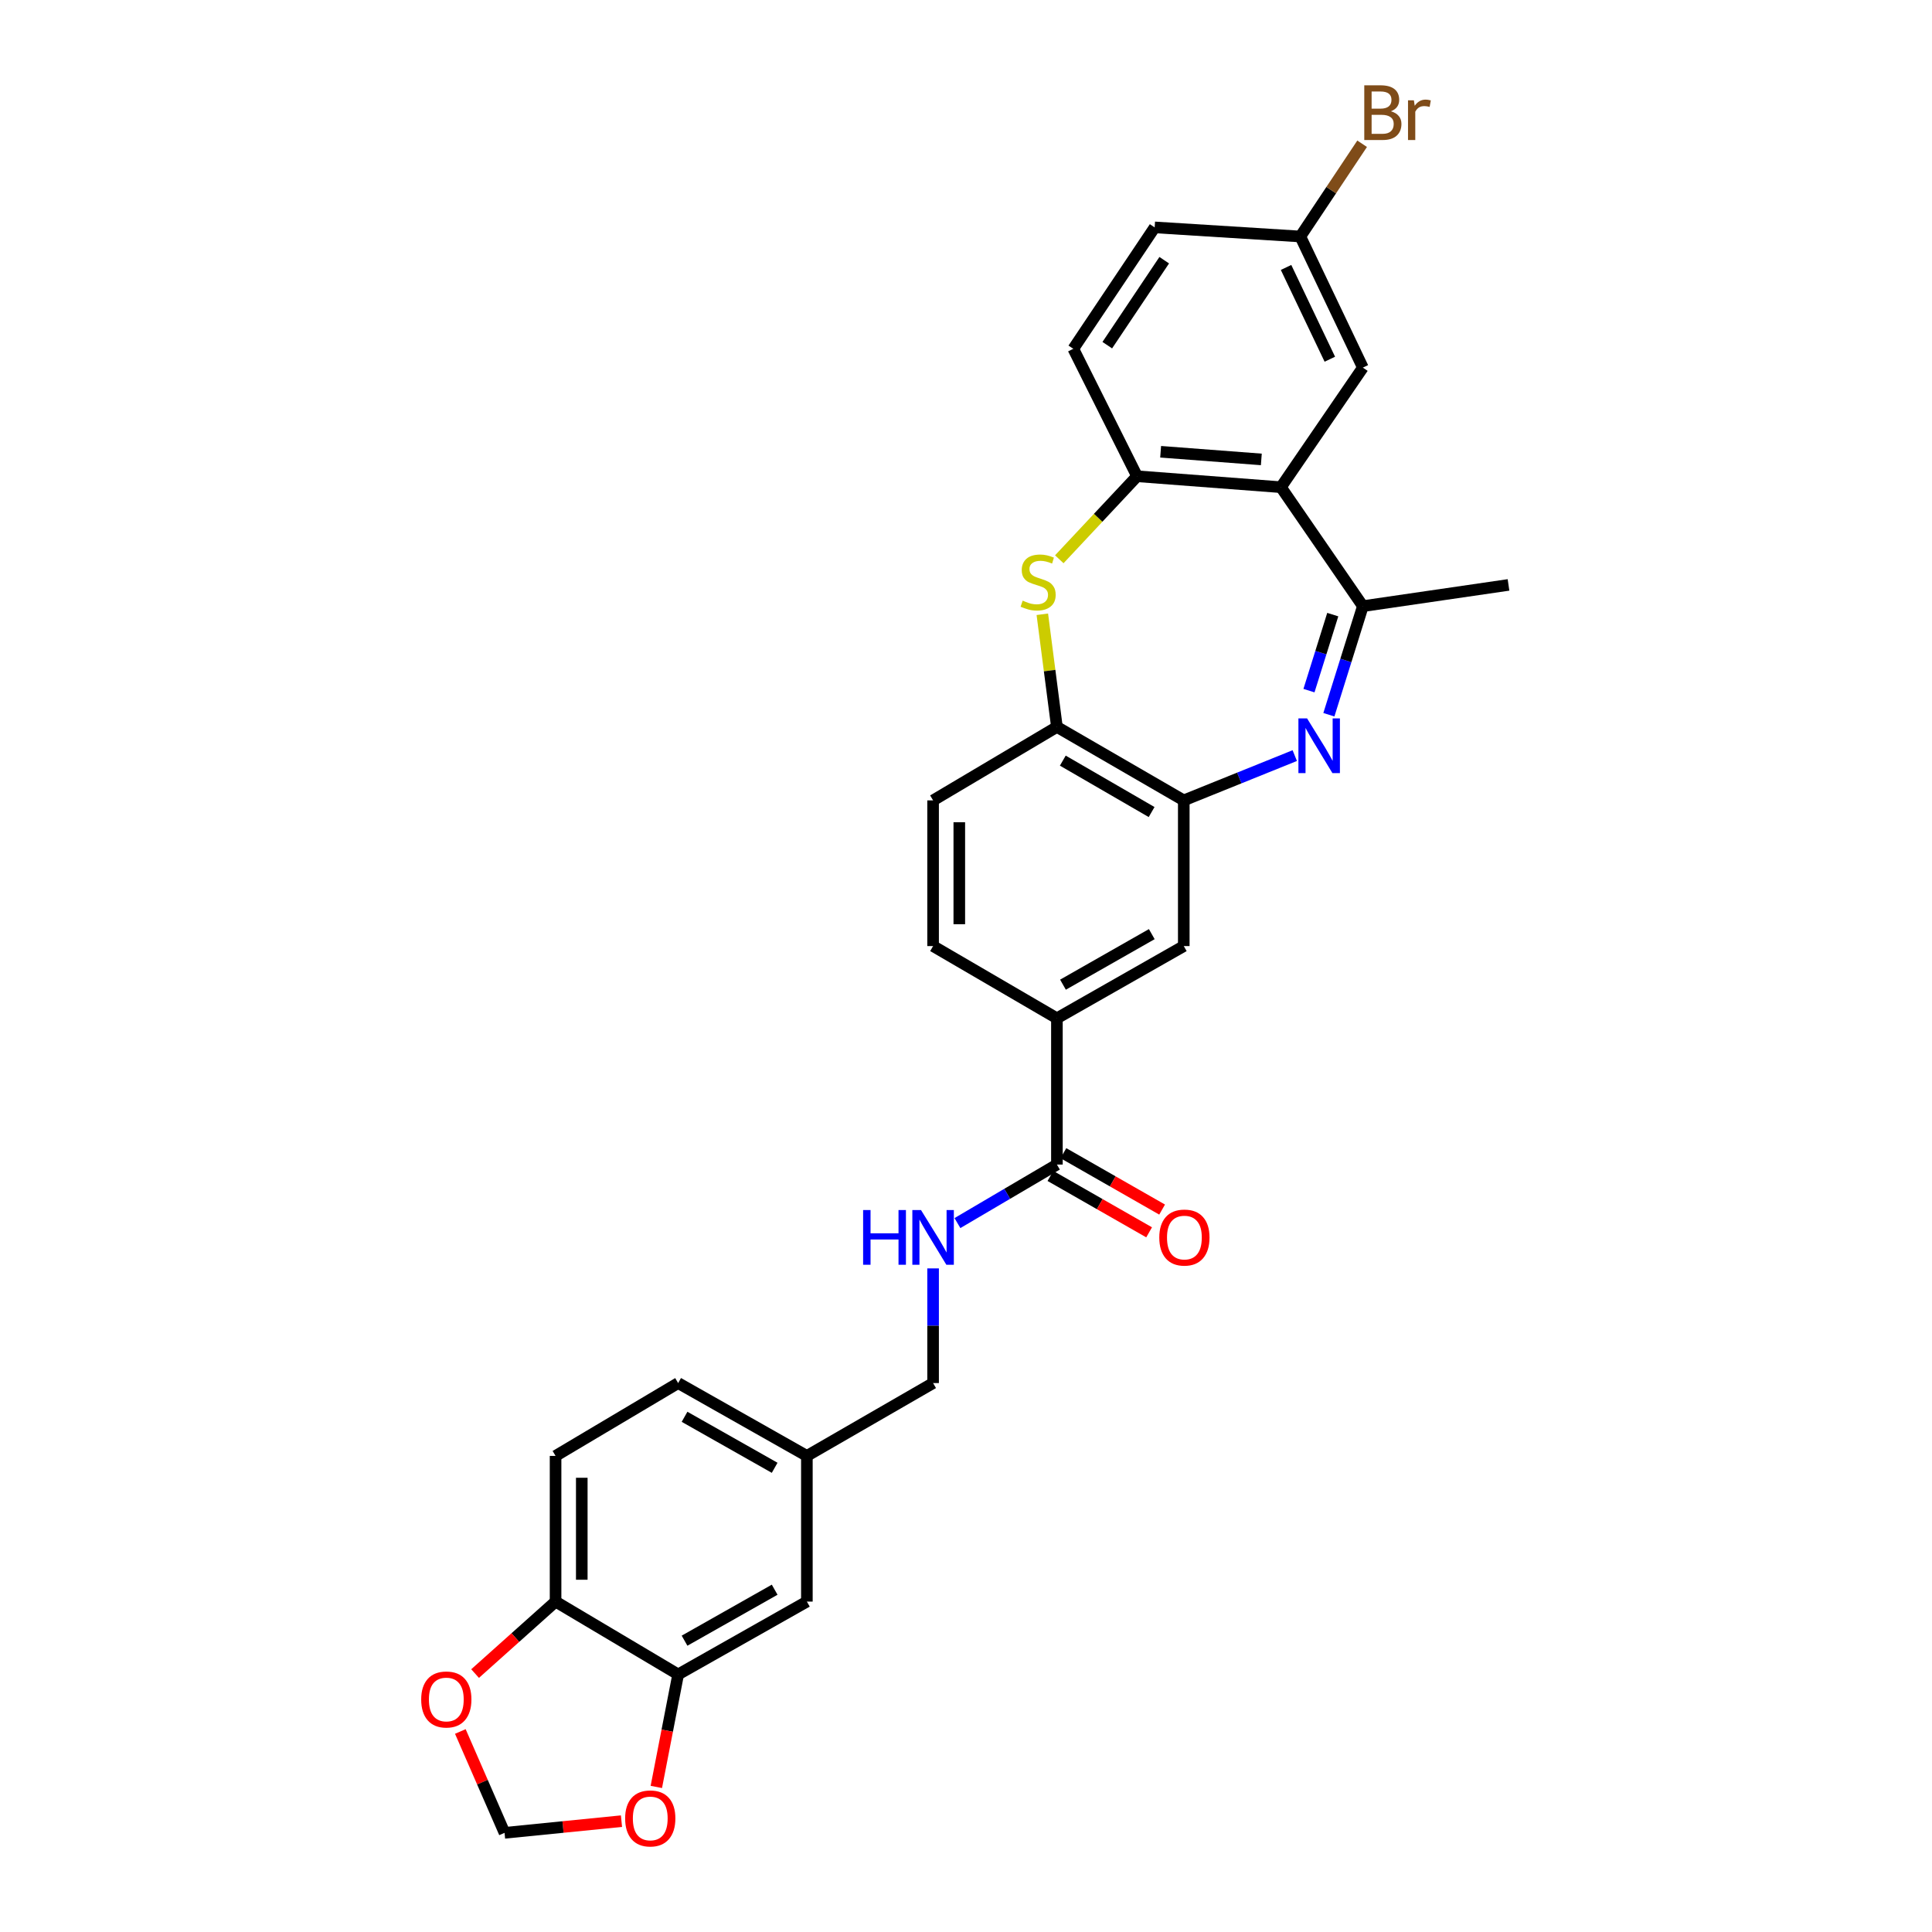 <?xml version='1.0' encoding='iso-8859-1'?>
<svg version='1.1' baseProfile='full'
              xmlns='http://www.w3.org/2000/svg'
                      xmlns:rdkit='http://www.rdkit.org/xml'
                      xmlns:xlink='http://www.w3.org/1999/xlink'
                  xml:space='preserve'
width='1000px' height='1000px' viewBox='0 0 1000 1000'>
<!-- END OF HEADER -->
<rect style='opacity:1.0;fill:#FFFFFF;stroke:none' width='1000' height='1000' x='0' y='0'> </rect>
<path class='bond-2' d='M 687.823,369.948 L 696.621,341.846' style='fill:none;fill-rule:evenodd;stroke:#0000FF;stroke-width:6px;stroke-linecap:butt;stroke-linejoin:miter;stroke-opacity:1' />
<path class='bond-2' d='M 696.621,341.846 L 705.418,313.744' style='fill:none;fill-rule:evenodd;stroke:#000000;stroke-width:6px;stroke-linecap:butt;stroke-linejoin:miter;stroke-opacity:1' />
<path class='bond-2' d='M 677.518,357.465 L 683.677,337.794' style='fill:none;fill-rule:evenodd;stroke:#0000FF;stroke-width:6px;stroke-linecap:butt;stroke-linejoin:miter;stroke-opacity:1' />
<path class='bond-2' d='M 683.677,337.794 L 689.835,318.123' style='fill:none;fill-rule:evenodd;stroke:#000000;stroke-width:6px;stroke-linecap:butt;stroke-linejoin:miter;stroke-opacity:1' />
<path class='bond-3' d='M 670.168,391.097 L 641.443,402.689' style='fill:none;fill-rule:evenodd;stroke:#0000FF;stroke-width:6px;stroke-linecap:butt;stroke-linejoin:miter;stroke-opacity:1' />
<path class='bond-3' d='M 641.443,402.689 L 612.719,414.281' style='fill:none;fill-rule:evenodd;stroke:#000000;stroke-width:6px;stroke-linecap:butt;stroke-linejoin:miter;stroke-opacity:1' />
<path class='bond-0' d='M 663.002,252.166 L 705.418,313.744' style='fill:none;fill-rule:evenodd;stroke:#000000;stroke-width:6px;stroke-linecap:butt;stroke-linejoin:miter;stroke-opacity:1' />
<path class='bond-4' d='M 663.002,252.166 L 588.545,246.507' style='fill:none;fill-rule:evenodd;stroke:#000000;stroke-width:6px;stroke-linecap:butt;stroke-linejoin:miter;stroke-opacity:1' />
<path class='bond-4' d='M 652.861,237.792 L 600.742,233.831' style='fill:none;fill-rule:evenodd;stroke:#000000;stroke-width:6px;stroke-linecap:butt;stroke-linejoin:miter;stroke-opacity:1' />
<path class='bond-13' d='M 663.002,252.166 L 705.418,190.271' style='fill:none;fill-rule:evenodd;stroke:#000000;stroke-width:6px;stroke-linecap:butt;stroke-linejoin:miter;stroke-opacity:1' />
<path class='bond-1' d='M 539.507,317.948 L 543.282,347.103' style='fill:none;fill-rule:evenodd;stroke:#CCCC00;stroke-width:6px;stroke-linecap:butt;stroke-linejoin:miter;stroke-opacity:1' />
<path class='bond-1' d='M 543.282,347.103 L 547.056,376.257' style='fill:none;fill-rule:evenodd;stroke:#000000;stroke-width:6px;stroke-linecap:butt;stroke-linejoin:miter;stroke-opacity:1' />
<path class='bond-29' d='M 548.288,289.483 L 568.417,267.995' style='fill:none;fill-rule:evenodd;stroke:#CCCC00;stroke-width:6px;stroke-linecap:butt;stroke-linejoin:miter;stroke-opacity:1' />
<path class='bond-29' d='M 568.417,267.995 L 588.545,246.507' style='fill:none;fill-rule:evenodd;stroke:#000000;stroke-width:6px;stroke-linecap:butt;stroke-linejoin:miter;stroke-opacity:1' />
<path class='bond-28' d='M 705.418,313.744 L 780.802,302.75' style='fill:none;fill-rule:evenodd;stroke:#000000;stroke-width:6px;stroke-linecap:butt;stroke-linejoin:miter;stroke-opacity:1' />
<path class='bond-5' d='M 612.719,414.281 L 547.056,376.257' style='fill:none;fill-rule:evenodd;stroke:#000000;stroke-width:6px;stroke-linecap:butt;stroke-linejoin:miter;stroke-opacity:1' />
<path class='bond-5' d='M 596.072,420.315 L 550.109,393.699' style='fill:none;fill-rule:evenodd;stroke:#000000;stroke-width:6px;stroke-linecap:butt;stroke-linejoin:miter;stroke-opacity:1' />
<path class='bond-8' d='M 612.719,414.281 L 612.719,489.687' style='fill:none;fill-rule:evenodd;stroke:#000000;stroke-width:6px;stroke-linecap:butt;stroke-linejoin:miter;stroke-opacity:1' />
<path class='bond-19' d='M 588.545,246.507 L 555.541,180.535' style='fill:none;fill-rule:evenodd;stroke:#000000;stroke-width:6px;stroke-linecap:butt;stroke-linejoin:miter;stroke-opacity:1' />
<path class='bond-18' d='M 547.056,376.257 L 482.968,414.281' style='fill:none;fill-rule:evenodd;stroke:#000000;stroke-width:6px;stroke-linecap:butt;stroke-linejoin:miter;stroke-opacity:1' />
<path class='bond-6' d='M 547.056,602.777 L 547.056,527.062' style='fill:none;fill-rule:evenodd;stroke:#000000;stroke-width:6px;stroke-linecap:butt;stroke-linejoin:miter;stroke-opacity:1' />
<path class='bond-10' d='M 547.056,602.777 L 521.312,617.921' style='fill:none;fill-rule:evenodd;stroke:#000000;stroke-width:6px;stroke-linecap:butt;stroke-linejoin:miter;stroke-opacity:1' />
<path class='bond-10' d='M 521.312,617.921 L 495.567,633.065' style='fill:none;fill-rule:evenodd;stroke:#0000FF;stroke-width:6px;stroke-linecap:butt;stroke-linejoin:miter;stroke-opacity:1' />
<path class='bond-17' d='M 543.692,608.665 L 569.235,623.259' style='fill:none;fill-rule:evenodd;stroke:#000000;stroke-width:6px;stroke-linecap:butt;stroke-linejoin:miter;stroke-opacity:1' />
<path class='bond-17' d='M 569.235,623.259 L 594.779,637.852' style='fill:none;fill-rule:evenodd;stroke:#FF0000;stroke-width:6px;stroke-linecap:butt;stroke-linejoin:miter;stroke-opacity:1' />
<path class='bond-17' d='M 550.42,596.888 L 575.964,611.481' style='fill:none;fill-rule:evenodd;stroke:#000000;stroke-width:6px;stroke-linecap:butt;stroke-linejoin:miter;stroke-opacity:1' />
<path class='bond-17' d='M 575.964,611.481 L 601.507,626.075' style='fill:none;fill-rule:evenodd;stroke:#FF0000;stroke-width:6px;stroke-linecap:butt;stroke-linejoin:miter;stroke-opacity:1' />
<path class='bond-7' d='M 547.056,527.062 L 612.719,489.687' style='fill:none;fill-rule:evenodd;stroke:#000000;stroke-width:6px;stroke-linecap:butt;stroke-linejoin:miter;stroke-opacity:1' />
<path class='bond-7' d='M 550.196,509.668 L 596.16,483.505' style='fill:none;fill-rule:evenodd;stroke:#000000;stroke-width:6px;stroke-linecap:butt;stroke-linejoin:miter;stroke-opacity:1' />
<path class='bond-20' d='M 547.056,527.062 L 482.968,489.687' style='fill:none;fill-rule:evenodd;stroke:#000000;stroke-width:6px;stroke-linecap:butt;stroke-linejoin:miter;stroke-opacity:1' />
<path class='bond-9' d='M 351.01,866.679 L 417.637,828.979' style='fill:none;fill-rule:evenodd;stroke:#000000;stroke-width:6px;stroke-linecap:butt;stroke-linejoin:miter;stroke-opacity:1' />
<path class='bond-9' d='M 354.324,849.219 L 400.963,822.829' style='fill:none;fill-rule:evenodd;stroke:#000000;stroke-width:6px;stroke-linecap:butt;stroke-linejoin:miter;stroke-opacity:1' />
<path class='bond-12' d='M 351.01,866.679 L 345.363,895.799' style='fill:none;fill-rule:evenodd;stroke:#000000;stroke-width:6px;stroke-linecap:butt;stroke-linejoin:miter;stroke-opacity:1' />
<path class='bond-12' d='M 345.363,895.799 L 339.716,924.919' style='fill:none;fill-rule:evenodd;stroke:#FF0000;stroke-width:6px;stroke-linecap:butt;stroke-linejoin:miter;stroke-opacity:1' />
<path class='bond-32' d='M 351.01,866.679 L 287.562,828.979' style='fill:none;fill-rule:evenodd;stroke:#000000;stroke-width:6px;stroke-linecap:butt;stroke-linejoin:miter;stroke-opacity:1' />
<path class='bond-24' d='M 482.968,656.521 L 482.968,686.198' style='fill:none;fill-rule:evenodd;stroke:#0000FF;stroke-width:6px;stroke-linecap:butt;stroke-linejoin:miter;stroke-opacity:1' />
<path class='bond-24' d='M 482.968,686.198 L 482.968,715.874' style='fill:none;fill-rule:evenodd;stroke:#000000;stroke-width:6px;stroke-linecap:butt;stroke-linejoin:miter;stroke-opacity:1' />
<path class='bond-11' d='M 287.562,828.979 L 287.562,753.581' style='fill:none;fill-rule:evenodd;stroke:#000000;stroke-width:6px;stroke-linecap:butt;stroke-linejoin:miter;stroke-opacity:1' />
<path class='bond-11' d='M 301.126,817.67 L 301.126,764.891' style='fill:none;fill-rule:evenodd;stroke:#000000;stroke-width:6px;stroke-linecap:butt;stroke-linejoin:miter;stroke-opacity:1' />
<path class='bond-14' d='M 287.562,828.979 L 266.734,847.609' style='fill:none;fill-rule:evenodd;stroke:#000000;stroke-width:6px;stroke-linecap:butt;stroke-linejoin:miter;stroke-opacity:1' />
<path class='bond-14' d='M 266.734,847.609 L 245.907,866.239' style='fill:none;fill-rule:evenodd;stroke:#FF0000;stroke-width:6px;stroke-linecap:butt;stroke-linejoin:miter;stroke-opacity:1' />
<path class='bond-15' d='M 321.677,942.625 L 291.414,945.651' style='fill:none;fill-rule:evenodd;stroke:#FF0000;stroke-width:6px;stroke-linecap:butt;stroke-linejoin:miter;stroke-opacity:1' />
<path class='bond-15' d='M 291.414,945.651 L 261.151,948.678' style='fill:none;fill-rule:evenodd;stroke:#000000;stroke-width:6px;stroke-linecap:butt;stroke-linejoin:miter;stroke-opacity:1' />
<path class='bond-22' d='M 705.418,190.271 L 673.047,122.408' style='fill:none;fill-rule:evenodd;stroke:#000000;stroke-width:6px;stroke-linecap:butt;stroke-linejoin:miter;stroke-opacity:1' />
<path class='bond-22' d='M 688.32,185.931 L 665.66,138.427' style='fill:none;fill-rule:evenodd;stroke:#000000;stroke-width:6px;stroke-linecap:butt;stroke-linejoin:miter;stroke-opacity:1' />
<path class='bond-33' d='M 238.269,896.209 L 249.71,922.443' style='fill:none;fill-rule:evenodd;stroke:#FF0000;stroke-width:6px;stroke-linecap:butt;stroke-linejoin:miter;stroke-opacity:1' />
<path class='bond-33' d='M 249.71,922.443 L 261.151,948.678' style='fill:none;fill-rule:evenodd;stroke:#000000;stroke-width:6px;stroke-linecap:butt;stroke-linejoin:miter;stroke-opacity:1' />
<path class='bond-16' d='M 417.637,828.979 L 417.637,753.581' style='fill:none;fill-rule:evenodd;stroke:#000000;stroke-width:6px;stroke-linecap:butt;stroke-linejoin:miter;stroke-opacity:1' />
<path class='bond-30' d='M 482.968,414.281 L 482.968,489.687' style='fill:none;fill-rule:evenodd;stroke:#000000;stroke-width:6px;stroke-linecap:butt;stroke-linejoin:miter;stroke-opacity:1' />
<path class='bond-30' d='M 496.532,425.592 L 496.532,478.376' style='fill:none;fill-rule:evenodd;stroke:#000000;stroke-width:6px;stroke-linecap:butt;stroke-linejoin:miter;stroke-opacity:1' />
<path class='bond-31' d='M 555.541,180.535 L 597.656,117.698' style='fill:none;fill-rule:evenodd;stroke:#000000;stroke-width:6px;stroke-linecap:butt;stroke-linejoin:miter;stroke-opacity:1' />
<path class='bond-31' d='M 573.125,178.661 L 602.606,134.675' style='fill:none;fill-rule:evenodd;stroke:#000000;stroke-width:6px;stroke-linecap:butt;stroke-linejoin:miter;stroke-opacity:1' />
<path class='bond-21' d='M 287.562,753.581 L 351.01,715.874' style='fill:none;fill-rule:evenodd;stroke:#000000;stroke-width:6px;stroke-linecap:butt;stroke-linejoin:miter;stroke-opacity:1' />
<path class='bond-25' d='M 673.047,122.408 L 597.656,117.698' style='fill:none;fill-rule:evenodd;stroke:#000000;stroke-width:6px;stroke-linecap:butt;stroke-linejoin:miter;stroke-opacity:1' />
<path class='bond-27' d='M 673.047,122.408 L 689.045,98.406' style='fill:none;fill-rule:evenodd;stroke:#000000;stroke-width:6px;stroke-linecap:butt;stroke-linejoin:miter;stroke-opacity:1' />
<path class='bond-27' d='M 689.045,98.406 L 705.042,74.405' style='fill:none;fill-rule:evenodd;stroke:#7F4C19;stroke-width:6px;stroke-linecap:butt;stroke-linejoin:miter;stroke-opacity:1' />
<path class='bond-23' d='M 417.637,753.581 L 482.968,715.874' style='fill:none;fill-rule:evenodd;stroke:#000000;stroke-width:6px;stroke-linecap:butt;stroke-linejoin:miter;stroke-opacity:1' />
<path class='bond-26' d='M 417.637,753.581 L 351.01,715.874' style='fill:none;fill-rule:evenodd;stroke:#000000;stroke-width:6px;stroke-linecap:butt;stroke-linejoin:miter;stroke-opacity:1' />
<path class='bond-26' d='M 400.962,759.729 L 354.323,733.335' style='fill:none;fill-rule:evenodd;stroke:#000000;stroke-width:6px;stroke-linecap:butt;stroke-linejoin:miter;stroke-opacity:1' />
<path  class='atom-0' d='M 676.537 371.841
L 685.817 386.841
Q 686.737 388.321, 688.217 391.001
Q 689.697 393.681, 689.777 393.841
L 689.777 371.841
L 693.537 371.841
L 693.537 400.161
L 689.657 400.161
L 679.697 383.761
Q 678.537 381.841, 677.297 379.641
Q 676.097 377.441, 675.737 376.761
L 675.737 400.161
L 672.057 400.161
L 672.057 371.841
L 676.537 371.841
' fill='#0000FF'/>
<path  class='atom-2' d='M 529.335 310.896
Q 529.655 311.016, 530.975 311.576
Q 532.295 312.136, 533.735 312.496
Q 535.215 312.816, 536.655 312.816
Q 539.335 312.816, 540.895 311.536
Q 542.455 310.216, 542.455 307.936
Q 542.455 306.376, 541.655 305.416
Q 540.895 304.456, 539.695 303.936
Q 538.495 303.416, 536.495 302.816
Q 533.975 302.056, 532.455 301.336
Q 530.975 300.616, 529.895 299.096
Q 528.855 297.576, 528.855 295.016
Q 528.855 291.456, 531.255 289.256
Q 533.695 287.056, 538.495 287.056
Q 541.775 287.056, 545.495 288.616
L 544.575 291.696
Q 541.175 290.296, 538.615 290.296
Q 535.855 290.296, 534.335 291.456
Q 532.815 292.576, 532.855 294.536
Q 532.855 296.056, 533.615 296.976
Q 534.415 297.896, 535.535 298.416
Q 536.695 298.936, 538.615 299.536
Q 541.175 300.336, 542.695 301.136
Q 544.215 301.936, 545.295 303.576
Q 546.415 305.176, 546.415 307.936
Q 546.415 311.856, 543.775 313.976
Q 541.175 316.056, 536.815 316.056
Q 534.295 316.056, 532.375 315.496
Q 530.495 314.976, 528.255 314.056
L 529.335 310.896
' fill='#CCCC00'/>
<path  class='atom-11' d='M 446.748 626.316
L 450.588 626.316
L 450.588 638.356
L 465.068 638.356
L 465.068 626.316
L 468.908 626.316
L 468.908 654.636
L 465.068 654.636
L 465.068 641.556
L 450.588 641.556
L 450.588 654.636
L 446.748 654.636
L 446.748 626.316
' fill='#0000FF'/>
<path  class='atom-11' d='M 476.708 626.316
L 485.988 641.316
Q 486.908 642.796, 488.388 645.476
Q 489.868 648.156, 489.948 648.316
L 489.948 626.316
L 493.708 626.316
L 493.708 654.636
L 489.828 654.636
L 479.868 638.236
Q 478.708 636.316, 477.468 634.116
Q 476.268 631.916, 475.908 631.236
L 475.908 654.636
L 472.228 654.636
L 472.228 626.316
L 476.708 626.316
' fill='#0000FF'/>
<path  class='atom-13' d='M 323.572 941.215
Q 323.572 934.415, 326.932 930.615
Q 330.292 926.815, 336.572 926.815
Q 342.852 926.815, 346.212 930.615
Q 349.572 934.415, 349.572 941.215
Q 349.572 948.095, 346.172 952.015
Q 342.772 955.895, 336.572 955.895
Q 330.332 955.895, 326.932 952.015
Q 323.572 948.135, 323.572 941.215
M 336.572 952.695
Q 340.892 952.695, 343.212 949.815
Q 345.572 946.895, 345.572 941.215
Q 345.572 935.655, 343.212 932.855
Q 340.892 930.015, 336.572 930.015
Q 332.252 930.015, 329.892 932.815
Q 327.572 935.615, 327.572 941.215
Q 327.572 946.935, 329.892 949.815
Q 332.252 952.695, 336.572 952.695
' fill='#FF0000'/>
<path  class='atom-15' d='M 218.01 879.644
Q 218.01 872.844, 221.37 869.044
Q 224.73 865.244, 231.01 865.244
Q 237.29 865.244, 240.65 869.044
Q 244.01 872.844, 244.01 879.644
Q 244.01 886.524, 240.61 890.444
Q 237.21 894.324, 231.01 894.324
Q 224.77 894.324, 221.37 890.444
Q 218.01 886.564, 218.01 879.644
M 231.01 891.124
Q 235.33 891.124, 237.65 888.244
Q 240.01 885.324, 240.01 879.644
Q 240.01 874.084, 237.65 871.284
Q 235.33 868.444, 231.01 868.444
Q 226.69 868.444, 224.33 871.244
Q 222.01 874.044, 222.01 879.644
Q 222.01 885.364, 224.33 888.244
Q 226.69 891.124, 231.01 891.124
' fill='#FF0000'/>
<path  class='atom-18' d='M 600.043 640.556
Q 600.043 633.756, 603.403 629.956
Q 606.763 626.156, 613.043 626.156
Q 619.323 626.156, 622.683 629.956
Q 626.043 633.756, 626.043 640.556
Q 626.043 647.436, 622.643 651.356
Q 619.243 655.236, 613.043 655.236
Q 606.803 655.236, 603.403 651.356
Q 600.043 647.476, 600.043 640.556
M 613.043 652.036
Q 617.363 652.036, 619.683 649.156
Q 622.043 646.236, 622.043 640.556
Q 622.043 634.996, 619.683 632.196
Q 617.363 629.356, 613.043 629.356
Q 608.723 629.356, 606.363 632.156
Q 604.043 634.956, 604.043 640.556
Q 604.043 646.276, 606.363 649.156
Q 608.723 652.036, 613.043 652.036
' fill='#FF0000'/>
<path  class='atom-28' d='M 719.904 57.6
Q 722.624 58.36, 723.984 60.04
Q 725.384 61.68, 725.384 64.12
Q 725.384 68.04, 722.864 70.28
Q 720.384 72.48, 715.664 72.48
L 706.144 72.48
L 706.144 44.16
L 714.504 44.16
Q 719.344 44.16, 721.784 46.12
Q 724.224 48.08, 724.224 51.68
Q 724.224 55.96, 719.904 57.6
M 709.944 47.36
L 709.944 56.24
L 714.504 56.24
Q 717.304 56.24, 718.744 55.12
Q 720.224 53.96, 720.224 51.68
Q 720.224 47.36, 714.504 47.36
L 709.944 47.36
M 715.664 69.28
Q 718.424 69.28, 719.904 67.96
Q 721.384 66.64, 721.384 64.12
Q 721.384 61.8, 719.744 60.64
Q 718.144 59.44, 715.064 59.44
L 709.944 59.44
L 709.944 69.28
L 715.664 69.28
' fill='#7F4C19'/>
<path  class='atom-28' d='M 731.824 51.92
L 732.264 54.76
Q 734.424 51.56, 737.944 51.56
Q 739.064 51.56, 740.584 51.96
L 739.984 55.32
Q 738.264 54.92, 737.304 54.92
Q 735.624 54.92, 734.504 55.6
Q 733.424 56.24, 732.544 57.8
L 732.544 72.48
L 728.784 72.48
L 728.784 51.92
L 731.824 51.92
' fill='#7F4C19'/>
</svg>
